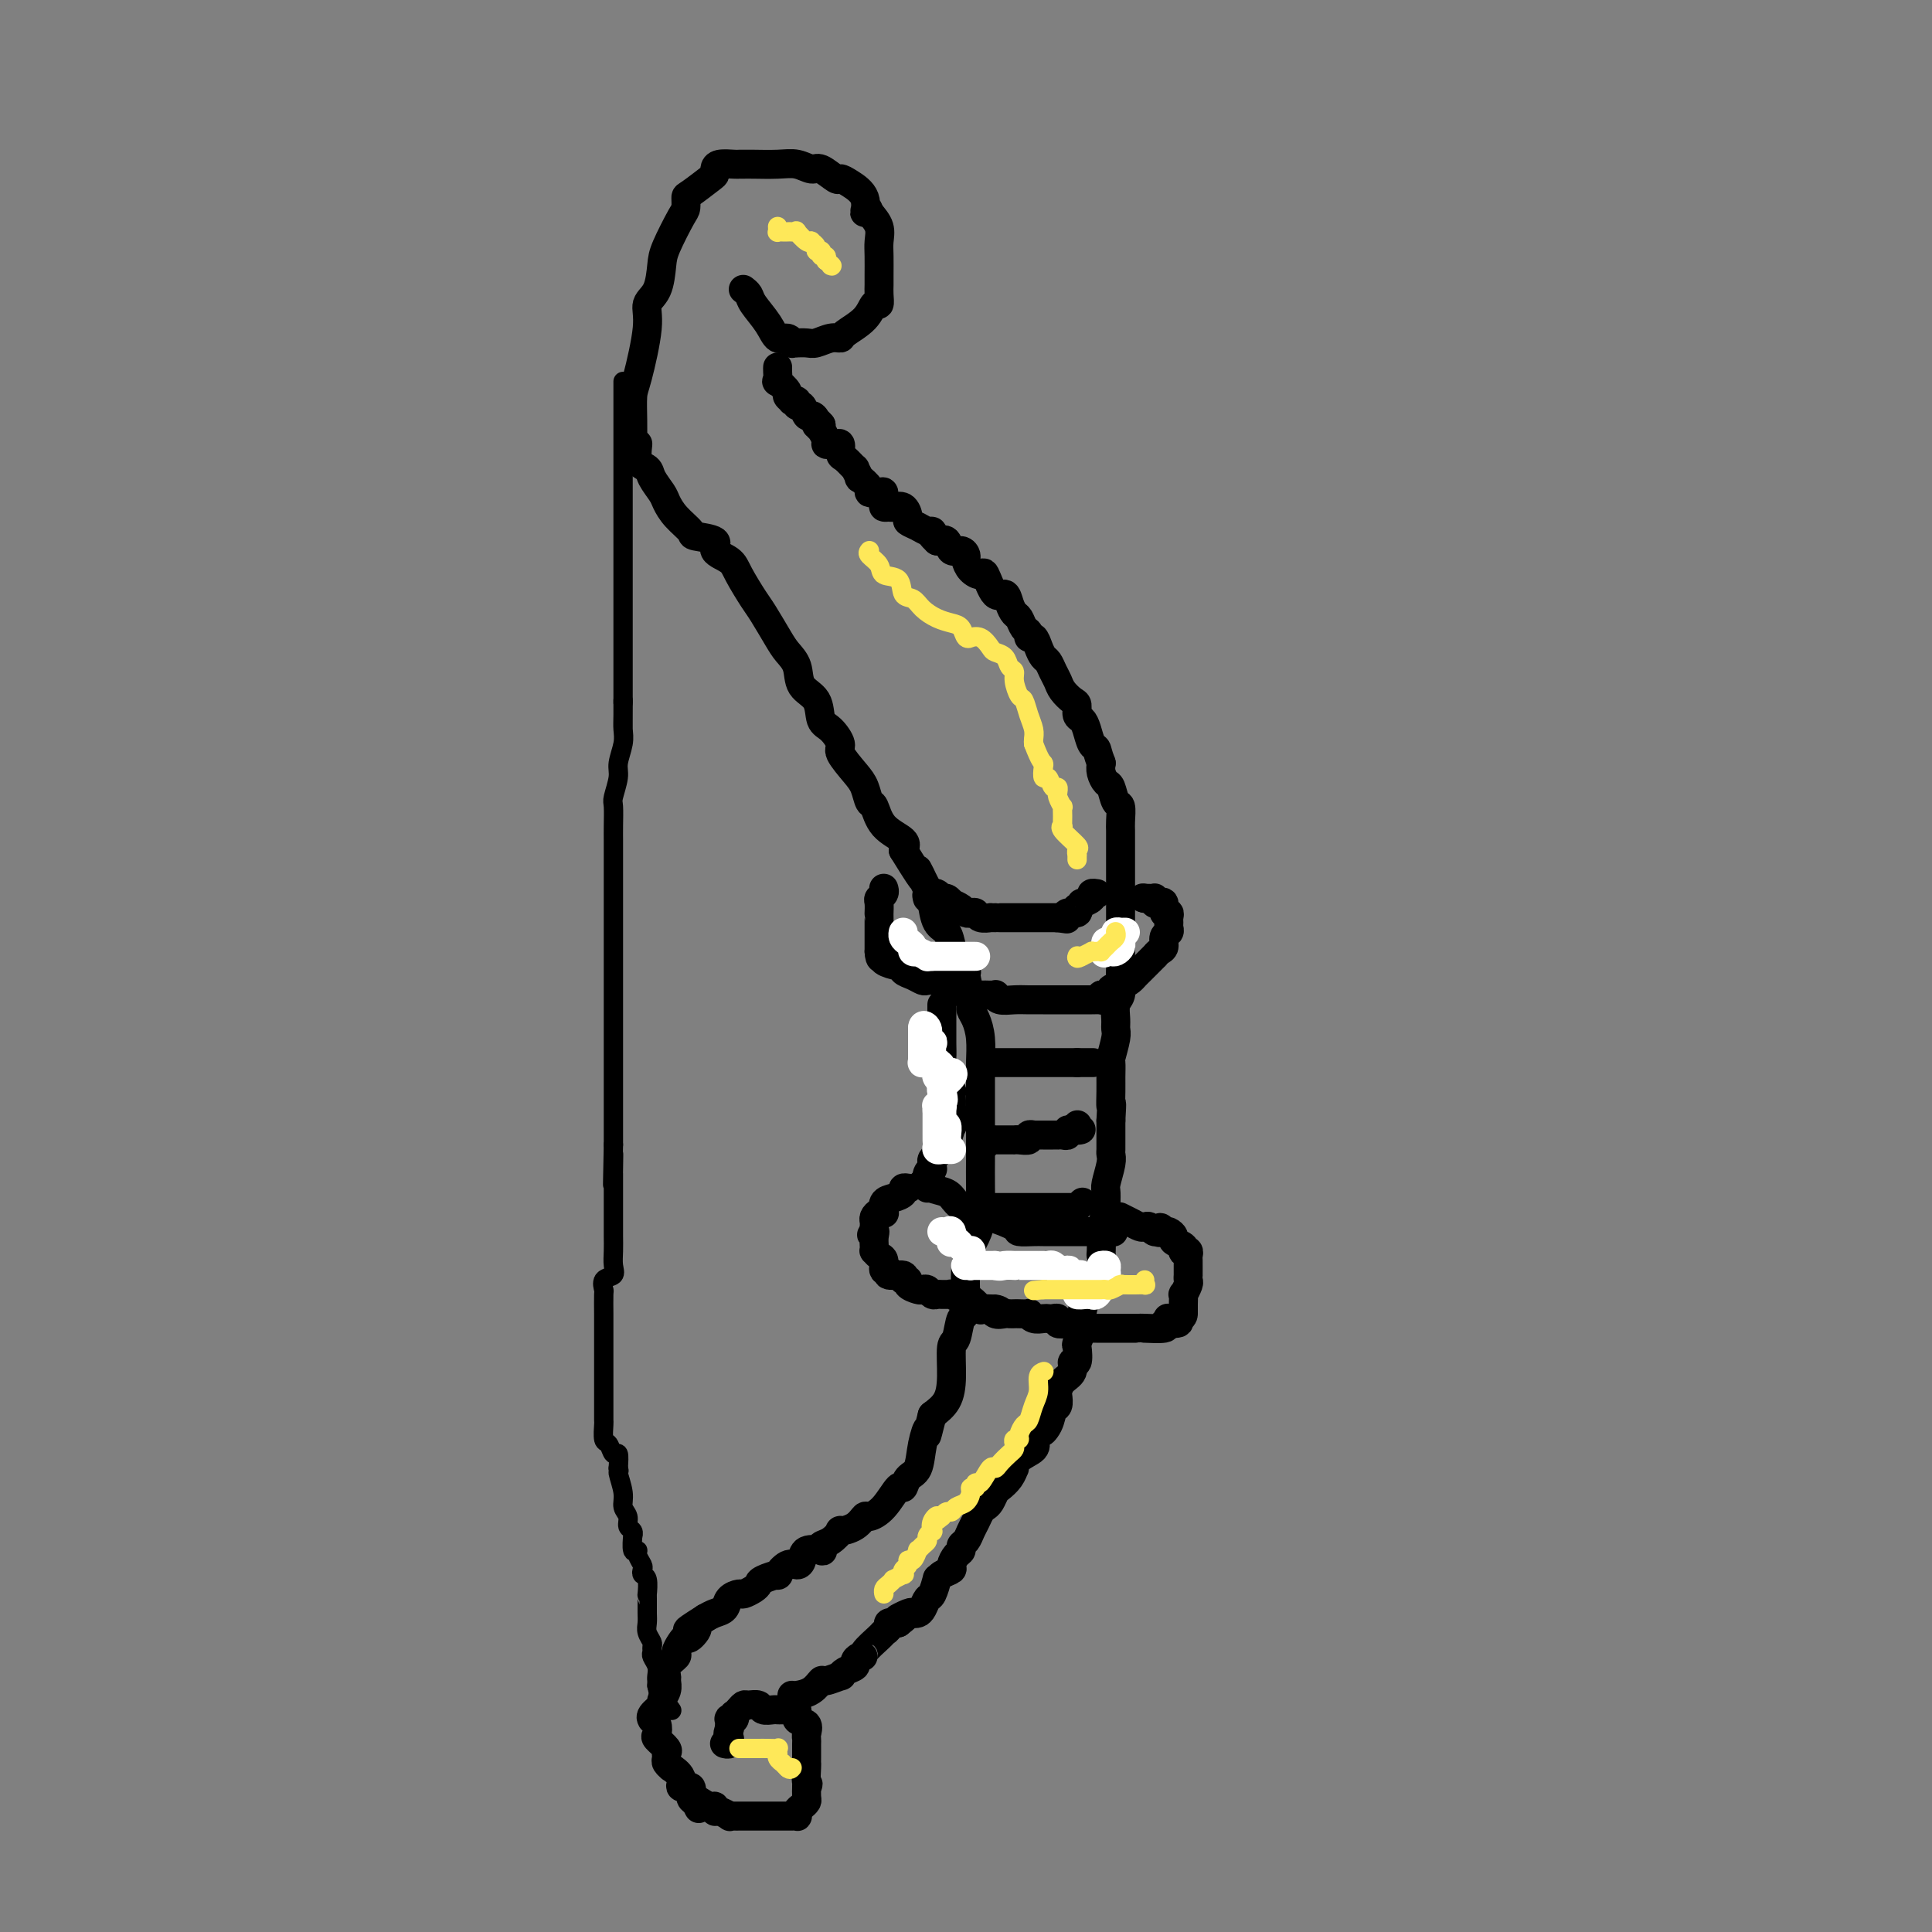 <svg viewBox='0 0 400 400' version='1.1' xmlns='http://www.w3.org/2000/svg' xmlns:xlink='http://www.w3.org/1999/xlink'><rect x="0" y="0" width="400" height="400" fill="#808080" stroke="none"/><g fill='none' stroke='#000000' stroke-width='6' stroke-linecap='round' stroke-linejoin='round'><path d='M154,60c-0.104,-0.078 -0.208,-0.157 0,0c0.208,0.157 0.728,0.549 1,1c0.272,0.451 0.298,0.962 1,2c0.702,1.038 2.082,2.604 3,4c0.918,1.396 1.375,2.623 2,3c0.625,0.377 1.420,-0.095 2,0c0.580,0.095 0.946,0.757 1,1c0.054,0.243 -0.205,0.066 0,0c0.205,-0.066 0.873,-0.022 1,0c0.127,0.022 -0.288,0.020 0,0c0.288,-0.020 1.279,-0.060 2,0c0.721,0.060 1.173,0.218 2,0c0.827,-0.218 2.028,-0.813 3,-1c0.972,-0.187 1.714,0.032 2,0c0.286,-0.032 0.115,-0.316 1,-1c0.885,-0.684 2.826,-1.769 4,-3c1.174,-1.231 1.583,-2.607 2,-3c0.417,-0.393 0.844,0.197 1,0c0.156,-0.197 0.041,-1.182 0,-2c-0.041,-0.818 -0.010,-1.468 0,-2c0.010,-0.532 -0.003,-0.946 0,-2c0.003,-1.054 0.021,-2.746 0,-4c-0.021,-1.254 -0.083,-2.068 0,-3c0.083,-0.932 0.309,-1.980 0,-3c-0.309,-1.020 -1.155,-2.010 -2,-3'/><path d='M180,44c-0.576,-2.182 -1.017,-0.138 -1,0c0.017,0.138 0.492,-1.631 0,-3c-0.492,-1.369 -1.951,-2.338 -3,-3c-1.049,-0.662 -1.687,-1.018 -2,-1c-0.313,0.018 -0.301,0.411 -1,0c-0.699,-0.411 -2.110,-1.627 -3,-2c-0.890,-0.373 -1.261,0.096 -2,0c-0.739,-0.096 -1.848,-0.758 -3,-1c-1.152,-0.242 -2.348,-0.065 -4,0c-1.652,0.065 -3.759,0.017 -5,0c-1.241,-0.017 -1.614,-0.002 -2,0c-0.386,0.002 -0.783,-0.010 -1,0c-0.217,0.010 -0.254,0.042 -1,0c-0.746,-0.042 -2.200,-0.158 -3,0c-0.800,0.158 -0.947,0.590 -1,1c-0.053,0.410 -0.014,0.796 0,1c0.014,0.204 0.003,0.225 -1,1c-1.003,0.775 -2.997,2.304 -4,3c-1.003,0.696 -1.014,0.557 -1,1c0.014,0.443 0.055,1.466 0,2c-0.055,0.534 -0.205,0.579 -1,2c-0.795,1.421 -2.236,4.219 -3,6c-0.764,1.781 -0.852,2.547 -1,4c-0.148,1.453 -0.355,3.594 -1,5c-0.645,1.406 -1.728,2.076 -2,3c-0.272,0.924 0.267,2.100 0,5c-0.267,2.900 -1.339,7.523 -2,10c-0.661,2.477 -0.909,2.808 -1,4c-0.091,1.192 -0.024,3.244 0,5c0.024,1.756 0.007,3.216 0,4c-0.007,0.784 -0.003,0.892 0,1'/><path d='M131,92c-0.207,4.331 0.774,0.659 1,0c0.226,-0.659 -0.305,1.695 0,3c0.305,1.305 1.445,1.559 2,2c0.555,0.441 0.524,1.067 1,2c0.476,0.933 1.458,2.172 2,3c0.542,0.828 0.644,1.243 1,2c0.356,0.757 0.964,1.855 2,3c1.036,1.145 2.498,2.337 3,3c0.502,0.663 0.045,0.797 1,1c0.955,0.203 3.324,0.474 4,1c0.676,0.526 -0.339,1.307 0,2c0.339,0.693 2.034,1.298 3,2c0.966,0.702 1.203,1.500 2,3c0.797,1.500 2.154,3.702 3,5c0.846,1.298 1.180,1.692 2,3c0.820,1.308 2.125,3.531 3,5c0.875,1.469 1.319,2.183 2,3c0.681,0.817 1.599,1.737 2,3c0.401,1.263 0.284,2.871 1,4c0.716,1.129 2.266,1.781 3,3c0.734,1.219 0.651,3.005 1,4c0.349,0.995 1.130,1.199 2,2c0.870,0.801 1.830,2.198 2,3c0.170,0.802 -0.449,1.010 0,2c0.449,0.990 1.966,2.761 3,4c1.034,1.239 1.584,1.946 2,3c0.416,1.054 0.697,2.457 1,3c0.303,0.543 0.628,0.228 1,1c0.372,0.772 0.793,2.631 2,4c1.207,1.369 3.202,2.248 4,3c0.798,0.752 0.399,1.376 0,2'/><path d='M187,176c6.141,9.978 3.495,4.923 3,4c-0.495,-0.923 1.163,2.285 2,4c0.837,1.715 0.853,1.939 1,3c0.147,1.061 0.425,2.961 1,4c0.575,1.039 1.445,1.216 2,2c0.555,0.784 0.794,2.175 1,3c0.206,0.825 0.380,1.085 1,2c0.620,0.915 1.685,2.484 2,3c0.315,0.516 -0.122,-0.023 0,1c0.122,1.023 0.803,3.607 1,5c0.197,1.393 -0.091,1.595 0,2c0.091,0.405 0.560,1.013 1,2c0.440,0.987 0.850,2.353 1,4c0.150,1.647 0.040,3.573 0,5c-0.040,1.427 -0.011,2.353 0,3c0.011,0.647 0.003,1.013 0,2c-0.003,0.987 -0.001,2.593 0,4c0.001,1.407 0.001,2.613 0,4c-0.001,1.387 -0.002,2.954 0,4c0.002,1.046 0.007,1.572 0,3c-0.007,1.428 -0.025,3.757 0,6c0.025,2.243 0.095,4.401 0,6c-0.095,1.599 -0.354,2.639 -1,4c-0.646,1.361 -1.680,3.043 -2,6c-0.320,2.957 0.072,7.189 0,9c-0.072,1.811 -0.609,1.202 -1,2c-0.391,0.798 -0.635,3.004 -1,4c-0.365,0.996 -0.850,0.782 -1,2c-0.150,1.218 0.037,3.866 0,6c-0.037,2.134 -0.296,3.752 -1,5c-0.704,1.248 -1.852,2.124 -3,3'/><path d='M193,293c-1.721,6.915 -1.025,3.704 -1,3c0.025,-0.704 -0.622,1.100 -1,3c-0.378,1.900 -0.488,3.895 -1,5c-0.512,1.105 -1.426,1.320 -2,2c-0.574,0.680 -0.808,1.827 -1,2c-0.192,0.173 -0.343,-0.627 -1,0c-0.657,0.627 -1.820,2.680 -3,4c-1.180,1.320 -2.378,1.907 -3,2c-0.622,0.093 -0.670,-0.308 -1,0c-0.330,0.308 -0.943,1.325 -2,2c-1.057,0.675 -2.557,1.008 -3,1c-0.443,-0.008 0.171,-0.355 0,0c-0.171,0.355 -1.128,1.414 -2,2c-0.872,0.586 -1.659,0.699 -2,1c-0.341,0.301 -0.237,0.789 0,1c0.237,0.211 0.608,0.146 0,0c-0.608,-0.146 -2.196,-0.371 -3,0c-0.804,0.371 -0.826,1.338 -1,2c-0.174,0.662 -0.502,1.017 -1,1c-0.498,-0.017 -1.166,-0.408 -2,0c-0.834,0.408 -1.833,1.615 -2,2c-0.167,0.385 0.498,-0.051 0,0c-0.498,0.051 -2.160,0.587 -3,1c-0.840,0.413 -0.859,0.701 -1,1c-0.141,0.299 -0.404,0.609 -1,1c-0.596,0.391 -1.525,0.864 -2,1c-0.475,0.136 -0.498,-0.066 -1,0c-0.502,0.066 -1.485,0.399 -2,1c-0.515,0.601 -0.562,1.469 -1,2c-0.438,0.531 -1.268,0.723 -2,1c-0.732,0.277 -1.366,0.638 -2,1'/><path d='M146,335c-6.129,3.888 -2.953,2.106 -2,2c0.953,-0.106 -0.317,1.462 -1,2c-0.683,0.538 -0.779,0.045 -1,0c-0.221,-0.045 -0.567,0.359 -1,1c-0.433,0.641 -0.954,1.519 -1,2c-0.046,0.481 0.381,0.565 0,1c-0.381,0.435 -1.571,1.220 -2,2c-0.429,0.780 -0.099,1.556 0,2c0.099,0.444 -0.034,0.556 0,1c0.034,0.444 0.234,1.219 0,2c-0.234,0.781 -0.901,1.568 -1,2c-0.099,0.432 0.369,0.510 0,1c-0.369,0.490 -1.577,1.392 -2,2c-0.423,0.608 -0.063,0.921 0,1c0.063,0.079 -0.172,-0.077 0,0c0.172,0.077 0.750,0.388 1,1c0.250,0.612 0.172,1.526 0,2c-0.172,0.474 -0.440,0.508 0,1c0.440,0.492 1.586,1.442 2,2c0.414,0.558 0.095,0.722 0,1c-0.095,0.278 0.035,0.668 0,1c-0.035,0.332 -0.236,0.605 0,1c0.236,0.395 0.908,0.913 1,1c0.092,0.087 -0.397,-0.257 0,0c0.397,0.257 1.678,1.116 2,2c0.322,0.884 -0.316,1.794 0,2c0.316,0.206 1.585,-0.291 2,0c0.415,0.291 -0.024,1.369 0,2c0.024,0.631 0.512,0.816 1,1'/><path d='M144,373c1.360,2.802 0.259,0.807 0,0c-0.259,-0.807 0.325,-0.428 1,0c0.675,0.428 1.443,0.903 2,1c0.557,0.097 0.905,-0.184 1,0c0.095,0.184 -0.063,0.834 0,1c0.063,0.166 0.346,-0.152 1,0c0.654,0.152 1.680,0.773 2,1c0.320,0.227 -0.065,0.061 0,0c0.065,-0.061 0.579,-0.016 1,0c0.421,0.016 0.750,0.004 1,0c0.250,-0.004 0.421,-0.001 1,0c0.579,0.001 1.566,0.000 2,0c0.434,-0.000 0.316,-0.000 1,0c0.684,0.000 2.172,0.000 3,0c0.828,-0.000 0.996,-0.000 1,0c0.004,0.000 -0.158,0.000 0,0c0.158,-0.000 0.634,-0.000 1,0c0.366,0.000 0.620,0.001 1,0c0.380,-0.001 0.886,-0.003 1,0c0.114,0.003 -0.163,0.012 0,0c0.163,-0.012 0.765,-0.045 1,0c0.235,0.045 0.101,0.168 0,0c-0.101,-0.168 -0.171,-0.627 0,-1c0.171,-0.373 0.582,-0.661 1,-1c0.418,-0.339 0.844,-0.730 1,-1c0.156,-0.270 0.042,-0.419 0,-1c-0.042,-0.581 -0.012,-1.595 0,-2c0.012,-0.405 0.006,-0.203 0,0'/><path d='M167,370c0.619,-0.987 0.166,-0.453 0,-1c-0.166,-0.547 -0.044,-2.174 0,-3c0.044,-0.826 0.012,-0.852 0,-1c-0.012,-0.148 -0.004,-0.420 0,-1c0.004,-0.580 0.003,-1.469 0,-2c-0.003,-0.531 -0.009,-0.704 0,-1c0.009,-0.296 0.032,-0.714 0,-1c-0.032,-0.286 -0.118,-0.441 0,-1c0.118,-0.559 0.440,-1.523 0,-2c-0.440,-0.477 -1.641,-0.468 -2,-1c-0.359,-0.532 0.125,-1.607 0,-2c-0.125,-0.393 -0.858,-0.106 -1,0c-0.142,0.106 0.309,0.029 0,0c-0.309,-0.029 -1.377,-0.012 -2,0c-0.623,0.012 -0.801,0.017 -1,0c-0.199,-0.017 -0.421,-0.058 -1,0c-0.579,0.058 -1.517,0.214 -2,0c-0.483,-0.214 -0.511,-0.800 -1,-1c-0.489,-0.200 -1.438,-0.016 -2,0c-0.562,0.016 -0.738,-0.136 -1,0c-0.262,0.136 -0.610,0.559 -1,1c-0.390,0.441 -0.823,0.901 -1,1c-0.177,0.099 -0.100,-0.164 0,0c0.100,0.164 0.223,0.755 0,1c-0.223,0.245 -0.791,0.143 -1,0c-0.209,-0.143 -0.060,-0.327 0,0c0.060,0.327 0.030,1.163 0,2'/><path d='M151,358c-0.615,1.243 -0.151,1.850 0,2c0.151,0.150 -0.011,-0.156 0,0c0.011,0.156 0.195,0.773 0,1c-0.195,0.227 -0.770,0.065 -1,0c-0.230,-0.065 -0.115,-0.032 0,0'/><path d='M164,351c-0.038,-0.013 -0.076,-0.027 0,0c0.076,0.027 0.266,0.094 1,0c0.734,-0.094 2.010,-0.350 3,-1c0.990,-0.650 1.693,-1.694 2,-2c0.307,-0.306 0.220,0.125 1,0c0.780,-0.125 2.429,-0.807 3,-1c0.571,-0.193 0.065,0.102 0,0c-0.065,-0.102 0.313,-0.601 1,-1c0.687,-0.399 1.684,-0.696 2,-1c0.316,-0.304 -0.048,-0.614 0,-1c0.048,-0.386 0.509,-0.849 1,-1c0.491,-0.151 1.011,0.009 1,0c-0.011,-0.009 -0.554,-0.188 0,-1c0.554,-0.812 2.207,-2.256 3,-3c0.793,-0.744 0.728,-0.787 1,-1c0.272,-0.213 0.881,-0.596 1,-1c0.119,-0.404 -0.252,-0.830 0,-1c0.252,-0.170 1.126,-0.085 2,0'/><path d='M186,336c3.295,-2.487 0.532,-1.204 0,-1c-0.532,0.204 1.167,-0.671 2,-1c0.833,-0.329 0.800,-0.113 1,0c0.200,0.113 0.632,0.124 1,0c0.368,-0.124 0.673,-0.382 1,-1c0.327,-0.618 0.678,-1.594 1,-2c0.322,-0.406 0.616,-0.242 1,-1c0.384,-0.758 0.859,-2.440 1,-3c0.141,-0.560 -0.050,0.001 0,0c0.050,-0.001 0.343,-0.563 1,-1c0.657,-0.437 1.678,-0.747 2,-1c0.322,-0.253 -0.054,-0.448 0,-1c0.054,-0.552 0.539,-1.460 1,-2c0.461,-0.540 0.897,-0.711 1,-1c0.103,-0.289 -0.127,-0.697 0,-1c0.127,-0.303 0.611,-0.501 1,-1c0.389,-0.499 0.681,-1.298 1,-2c0.319,-0.702 0.663,-1.305 1,-2c0.337,-0.695 0.667,-1.481 1,-2c0.333,-0.519 0.670,-0.771 1,-1c0.330,-0.229 0.652,-0.433 1,-1c0.348,-0.567 0.720,-1.495 1,-2c0.280,-0.505 0.468,-0.586 1,-1c0.532,-0.414 1.407,-1.160 2,-2c0.593,-0.840 0.902,-1.772 1,-2c0.098,-0.228 -0.015,0.248 0,0c0.015,-0.248 0.158,-1.221 1,-2c0.842,-0.779 2.383,-1.366 3,-2c0.617,-0.634 0.308,-1.317 0,-2'/><path d='M214,298c4.736,-6.318 2.576,-3.111 2,-2c-0.576,1.111 0.434,0.128 1,-1c0.566,-1.128 0.689,-2.399 1,-3c0.311,-0.601 0.809,-0.530 1,-1c0.191,-0.470 0.075,-1.479 0,-2c-0.075,-0.521 -0.107,-0.553 0,-1c0.107,-0.447 0.355,-1.308 1,-2c0.645,-0.692 1.688,-1.216 2,-2c0.312,-0.784 -0.109,-1.827 0,-2c0.109,-0.173 0.746,0.524 1,0c0.254,-0.524 0.124,-2.269 0,-3c-0.124,-0.731 -0.242,-0.450 0,-1c0.242,-0.550 0.843,-1.932 1,-3c0.157,-1.068 -0.130,-1.821 0,-3c0.130,-1.179 0.676,-2.785 1,-4c0.324,-1.215 0.427,-2.039 1,-3c0.573,-0.961 1.617,-2.058 2,-3c0.383,-0.942 0.107,-1.727 0,-2c-0.107,-0.273 -0.043,-0.032 0,-1c0.043,-0.968 0.064,-3.145 0,-4c-0.064,-0.855 -0.214,-0.387 0,-1c0.214,-0.613 0.793,-2.307 1,-3c0.207,-0.693 0.041,-0.385 0,-1c-0.041,-0.615 0.041,-2.153 0,-3c-0.041,-0.847 -0.207,-1.003 0,-2c0.207,-0.997 0.788,-2.833 1,-4c0.212,-1.167 0.057,-1.663 0,-2c-0.057,-0.337 -0.015,-0.513 0,-1c0.015,-0.487 0.004,-1.285 0,-2c-0.004,-0.715 -0.001,-1.347 0,-2c0.001,-0.653 0.001,-1.326 0,-2'/><path d='M230,232c0.309,-5.174 0.082,-3.110 0,-3c-0.082,0.110 -0.018,-1.735 0,-3c0.018,-1.265 -0.009,-1.949 0,-3c0.009,-1.051 0.055,-2.469 0,-3c-0.055,-0.531 -0.212,-0.177 0,-1c0.212,-0.823 0.793,-2.825 1,-4c0.207,-1.175 0.041,-1.525 0,-2c-0.041,-0.475 0.041,-1.075 0,-2c-0.041,-0.925 -0.207,-2.173 0,-3c0.207,-0.827 0.788,-1.232 1,-2c0.212,-0.768 0.057,-1.899 0,-3c-0.057,-1.101 -0.015,-2.171 0,-3c0.015,-0.829 0.004,-1.419 0,-2c-0.004,-0.581 -0.001,-1.155 0,-2c0.001,-0.845 0.000,-1.960 0,-3c-0.000,-1.040 -0.000,-2.004 0,-3c0.000,-0.996 0.000,-2.024 0,-3c-0.000,-0.976 -0.000,-1.900 0,-3c0.000,-1.100 -0.000,-2.378 0,-3c0.000,-0.622 0.000,-0.590 0,-1c-0.000,-0.410 -0.000,-1.263 0,-2c0.000,-0.737 0.001,-1.357 0,-2c-0.001,-0.643 -0.003,-1.308 0,-2c0.003,-0.692 0.012,-1.412 0,-2c-0.012,-0.588 -0.044,-1.046 0,-2c0.044,-0.954 0.166,-2.405 0,-3c-0.166,-0.595 -0.619,-0.333 -1,-1c-0.381,-0.667 -0.690,-2.261 -1,-3c-0.310,-0.739 -0.622,-0.622 -1,-1c-0.378,-0.378 -0.822,-1.251 -1,-2c-0.178,-0.749 -0.089,-1.375 0,-2'/><path d='M228,158c-0.798,-2.052 -0.792,-2.681 -1,-3c-0.208,-0.319 -0.630,-0.327 -1,-1c-0.370,-0.673 -0.690,-2.011 -1,-3c-0.310,-0.989 -0.612,-1.630 -1,-2c-0.388,-0.370 -0.863,-0.469 -1,-1c-0.137,-0.531 0.066,-1.493 0,-2c-0.066,-0.507 -0.399,-0.560 -1,-1c-0.601,-0.440 -1.470,-1.269 -2,-2c-0.530,-0.731 -0.719,-1.364 -1,-2c-0.281,-0.636 -0.652,-1.274 -1,-2c-0.348,-0.726 -0.672,-1.538 -1,-2c-0.328,-0.462 -0.662,-0.572 -1,-1c-0.338,-0.428 -0.682,-1.174 -1,-2c-0.318,-0.826 -0.610,-1.731 -1,-2c-0.390,-0.269 -0.878,0.097 -1,0c-0.122,-0.097 0.122,-0.658 0,-1c-0.122,-0.342 -0.609,-0.464 -1,-1c-0.391,-0.536 -0.685,-1.484 -1,-2c-0.315,-0.516 -0.652,-0.598 -1,-1c-0.348,-0.402 -0.708,-1.123 -1,-2c-0.292,-0.877 -0.515,-1.911 -1,-2c-0.485,-0.089 -1.230,0.768 -2,0c-0.770,-0.768 -1.565,-3.161 -2,-4c-0.435,-0.839 -0.511,-0.124 -1,0c-0.489,0.124 -1.392,-0.343 -2,-1c-0.608,-0.657 -0.922,-1.504 -1,-2c-0.078,-0.496 0.078,-0.641 0,-1c-0.078,-0.359 -0.392,-0.931 -1,-1c-0.608,-0.069 -1.510,0.366 -2,0c-0.490,-0.366 -0.569,-1.533 -1,-2c-0.431,-0.467 -1.216,-0.233 -2,0'/><path d='M194,112c-2.355,-2.167 -1.243,-2.085 -1,-2c0.243,0.085 -0.382,0.173 -1,0c-0.618,-0.173 -1.230,-0.607 -2,-1c-0.770,-0.393 -1.698,-0.747 -2,-1c-0.302,-0.253 0.020,-0.407 0,-1c-0.020,-0.593 -0.384,-1.625 -1,-2c-0.616,-0.375 -1.485,-0.094 -2,0c-0.515,0.094 -0.675,0.001 -1,0c-0.325,-0.001 -0.813,0.091 -1,0c-0.187,-0.091 -0.072,-0.366 0,-1c0.072,-0.634 0.103,-1.628 0,-2c-0.103,-0.372 -0.338,-0.122 -1,0c-0.662,0.122 -1.751,0.116 -2,0c-0.249,-0.116 0.341,-0.341 0,-1c-0.341,-0.659 -1.615,-1.753 -2,-2c-0.385,-0.247 0.117,0.353 0,0c-0.117,-0.353 -0.854,-1.657 -1,-2c-0.146,-0.343 0.297,0.276 0,0c-0.297,-0.276 -1.336,-1.447 -2,-2c-0.664,-0.553 -0.952,-0.487 -1,-1c-0.048,-0.513 0.146,-1.603 0,-2c-0.146,-0.397 -0.631,-0.100 -1,0c-0.369,0.100 -0.621,0.003 -1,0c-0.379,-0.003 -0.886,0.088 -1,0c-0.114,-0.088 0.165,-0.353 0,-1c-0.165,-0.647 -0.775,-1.674 -1,-2c-0.225,-0.326 -0.064,0.050 0,0c0.064,-0.050 0.032,-0.525 0,-1'/><path d='M170,88c-1.786,-2.124 -1.252,-0.433 -1,0c0.252,0.433 0.221,-0.391 0,-1c-0.221,-0.609 -0.633,-1.004 -1,-1c-0.367,0.004 -0.691,0.407 -1,0c-0.309,-0.407 -0.603,-1.625 -1,-2c-0.397,-0.375 -0.895,0.092 -1,0c-0.105,-0.092 0.184,-0.744 0,-1c-0.184,-0.256 -0.842,-0.115 -1,0c-0.158,0.115 0.182,0.204 0,0c-0.182,-0.204 -0.886,-0.702 -1,-1c-0.114,-0.298 0.362,-0.395 0,-1c-0.362,-0.605 -1.561,-1.717 -2,-2c-0.439,-0.283 -0.118,0.264 0,0c0.118,-0.264 0.032,-1.339 0,-2c-0.032,-0.661 -0.008,-0.909 0,-1c0.008,-0.091 0.002,-0.026 0,0c-0.002,0.026 -0.001,0.013 0,0'/><path d='M183,184c-0.030,-0.087 -0.061,-0.173 0,0c0.061,0.173 0.212,0.606 0,1c-0.212,0.394 -0.789,0.749 -1,1c-0.211,0.251 -0.057,0.399 0,1c0.057,0.601 0.015,1.654 0,2c-0.015,0.346 -0.004,-0.014 0,0c0.004,0.014 0.001,0.403 0,1c-0.001,0.597 -0.000,1.403 0,2c0.000,0.597 0.000,0.987 0,1c-0.000,0.013 -0.000,-0.350 0,0c0.000,0.350 0.000,1.413 0,2c-0.000,0.587 -0.000,0.696 0,1c0.000,0.304 0.000,0.801 0,1c-0.000,0.199 -0.000,0.099 0,0'/><path d='M182,197c0.075,2.234 0.762,1.321 1,1c0.238,-0.321 0.026,-0.048 0,0c-0.026,0.048 0.135,-0.128 0,0c-0.135,0.128 -0.566,0.559 0,1c0.566,0.441 2.131,0.892 3,1c0.869,0.108 1.044,-0.129 1,0c-0.044,0.129 -0.308,0.622 0,1c0.308,0.378 1.187,0.639 2,1c0.813,0.361 1.559,0.822 2,1c0.441,0.178 0.575,0.072 1,0c0.425,-0.072 1.140,-0.110 2,0c0.860,0.110 1.864,0.369 3,1c1.136,0.631 2.403,1.633 3,2c0.597,0.367 0.524,0.097 1,0c0.476,-0.097 1.502,-0.022 2,0c0.498,0.022 0.468,-0.008 1,0c0.532,0.008 1.626,0.055 2,0c0.374,-0.055 0.028,-0.211 0,0c-0.028,0.211 0.263,0.789 1,1c0.737,0.211 1.919,0.057 3,0c1.081,-0.057 2.060,-0.015 3,0c0.940,0.015 1.840,0.004 3,0c1.160,-0.004 2.582,-0.001 3,0c0.418,0.001 -0.166,0.000 0,0c0.166,-0.000 1.082,-0.000 2,0c0.918,0.000 1.840,0.001 2,0c0.160,-0.001 -0.440,-0.003 0,0c0.440,0.003 1.922,0.011 3,0c1.078,-0.011 1.752,-0.041 2,0c0.248,0.041 0.071,0.155 0,0c-0.071,-0.155 -0.035,-0.577 0,-1'/><path d='M228,206c4.692,-0.179 2.423,-0.625 2,-1c-0.423,-0.375 1.001,-0.679 2,-1c0.999,-0.321 1.572,-0.658 2,-1c0.428,-0.342 0.711,-0.688 1,-1c0.289,-0.312 0.584,-0.591 1,-1c0.416,-0.409 0.951,-0.950 1,-1c0.049,-0.050 -0.389,0.391 0,0c0.389,-0.391 1.606,-1.614 2,-2c0.394,-0.386 -0.034,0.065 0,0c0.034,-0.065 0.531,-0.647 1,-1c0.469,-0.353 0.910,-0.476 1,-1c0.090,-0.524 -0.172,-1.450 0,-2c0.172,-0.550 0.779,-0.726 1,-1c0.221,-0.274 0.055,-0.646 0,-1c-0.055,-0.354 0.000,-0.691 0,-1c-0.000,-0.309 -0.055,-0.591 0,-1c0.055,-0.409 0.221,-0.946 0,-1c-0.221,-0.054 -0.830,0.374 -1,0c-0.170,-0.374 0.099,-1.550 0,-2c-0.099,-0.450 -0.565,-0.173 -1,0c-0.435,0.173 -0.837,0.243 -1,0c-0.163,-0.243 -0.085,-0.797 0,-1c0.085,-0.203 0.177,-0.055 0,0c-0.177,0.055 -0.622,0.016 -1,0c-0.378,-0.016 -0.689,-0.008 -1,0'/><path d='M237,186c-0.667,-0.167 -0.333,-0.083 0,0'/><path d='M195,208c-0.000,0.174 -0.000,0.349 0,1c0.000,0.651 0.000,1.779 0,2c-0.000,0.221 -0.001,-0.466 0,0c0.001,0.466 0.004,2.084 0,3c-0.004,0.916 -0.015,1.131 0,2c0.015,0.869 0.057,2.394 0,3c-0.057,0.606 -0.212,0.295 0,1c0.212,0.705 0.793,2.428 1,3c0.207,0.572 0.041,-0.006 0,0c-0.041,0.006 0.041,0.597 0,1c-0.041,0.403 -0.207,0.620 0,1c0.207,0.380 0.788,0.924 1,1c0.212,0.076 0.057,-0.316 0,0c-0.057,0.316 -0.015,1.342 0,2c0.015,0.658 0.004,0.950 0,1c-0.004,0.050 -0.001,-0.140 0,0c0.001,0.140 0.000,0.612 0,1c-0.000,0.388 -0.000,0.694 0,1'/><path d='M197,231c0.308,3.727 0.080,1.546 0,1c-0.080,-0.546 -0.010,0.543 0,1c0.010,0.457 -0.040,0.283 0,0c0.040,-0.283 0.168,-0.676 0,0c-0.168,0.676 -0.634,2.420 -1,3c-0.366,0.580 -0.633,-0.003 -1,0c-0.367,0.003 -0.834,0.592 -1,1c-0.166,0.408 -0.030,0.634 0,1c0.030,0.366 -0.045,0.873 0,1c0.045,0.127 0.209,-0.124 0,0c-0.209,0.124 -0.792,0.624 -1,1c-0.208,0.376 -0.042,0.629 0,1c0.042,0.371 -0.041,0.860 0,1c0.041,0.140 0.207,-0.067 0,0c-0.207,0.067 -0.788,0.410 -1,1c-0.212,0.590 -0.057,1.426 0,2c0.057,0.574 0.015,0.886 0,1c-0.015,0.114 -0.004,0.031 0,0c0.004,-0.031 0.001,-0.009 0,0c-0.001,0.009 -0.001,0.004 0,0'/><path d='M192,186c-0.120,-0.420 -0.239,-0.841 0,-1c0.239,-0.159 0.837,-0.058 1,0c0.163,0.058 -0.110,0.072 0,0c0.110,-0.072 0.602,-0.230 1,0c0.398,0.230 0.702,0.849 1,1c0.298,0.151 0.591,-0.166 1,0c0.409,0.166 0.936,0.815 1,1c0.064,0.185 -0.333,-0.095 0,0c0.333,0.095 1.397,0.565 2,1c0.603,0.435 0.744,0.834 1,1c0.256,0.166 0.628,0.097 1,0c0.372,-0.097 0.745,-0.222 1,0c0.255,0.222 0.394,0.792 1,1c0.606,0.208 1.680,0.056 2,0c0.320,-0.056 -0.115,-0.015 0,0c0.115,0.015 0.780,0.004 1,0c0.220,-0.004 -0.006,-0.001 0,0c0.006,0.001 0.243,0.000 1,0c0.757,-0.000 2.034,-0.000 3,0c0.966,0.000 1.620,0.000 2,0c0.380,-0.000 0.486,-0.000 1,0c0.514,0.000 1.437,0.000 2,0c0.563,-0.000 0.767,-0.000 1,0c0.233,0.000 0.495,0.000 1,0c0.505,-0.000 1.252,-0.000 2,0'/><path d='M219,190c4.124,0.601 0.934,0.104 0,0c-0.934,-0.104 0.390,0.183 1,0c0.610,-0.183 0.508,-0.838 1,-1c0.492,-0.162 1.580,0.167 2,0c0.420,-0.167 0.173,-0.832 0,-1c-0.173,-0.168 -0.272,0.162 0,0c0.272,-0.162 0.914,-0.814 1,-1c0.086,-0.186 -0.383,0.094 0,0c0.383,-0.094 1.618,-0.561 2,-1c0.382,-0.439 -0.089,-0.849 0,-1c0.089,-0.151 0.740,-0.043 1,0c0.260,0.043 0.130,0.022 0,0'/><path d='M191,245c0.288,0.025 0.576,0.051 1,0c0.424,-0.051 0.984,-0.178 1,0c0.016,0.178 -0.511,0.663 0,1c0.511,0.337 2.061,0.528 3,1c0.939,0.472 1.268,1.227 2,2c0.732,0.773 1.866,1.566 3,2c1.134,0.434 2.267,0.509 4,1c1.733,0.491 4.066,1.400 5,2c0.934,0.600 0.467,0.893 1,1c0.533,0.107 2.064,0.029 3,0c0.936,-0.029 1.277,-0.008 2,0c0.723,0.008 1.829,0.002 3,0c1.171,-0.002 2.408,-0.001 3,0c0.592,0.001 0.541,0.000 1,0c0.459,-0.000 1.429,-0.000 2,0c0.571,0.000 0.744,0.000 1,0c0.256,-0.000 0.594,-0.000 1,0c0.406,0.000 0.878,0.000 1,0c0.122,-0.000 -0.108,-0.000 0,0c0.108,0.000 0.554,0.000 1,0'/><path d='M229,255c2.956,0.156 0.844,0.044 0,0c-0.844,-0.044 -0.422,-0.022 0,0'/><path d='M188,246c-0.034,-0.006 -0.067,-0.012 0,0c0.067,0.012 0.235,0.044 0,0c-0.235,-0.044 -0.872,-0.162 -1,0c-0.128,0.162 0.254,0.604 0,1c-0.254,0.396 -1.143,0.746 -2,1c-0.857,0.254 -1.684,0.411 -2,1c-0.316,0.589 -0.123,1.611 0,2c0.123,0.389 0.177,0.145 0,0c-0.177,-0.145 -0.583,-0.193 -1,0c-0.417,0.193 -0.844,0.626 -1,1c-0.156,0.374 -0.042,0.688 0,1c0.042,0.312 0.011,0.623 0,1c-0.011,0.377 -0.003,0.822 0,1c0.003,0.178 0.002,0.089 0,0'/><path d='M181,255c-1.083,1.360 -0.291,0.258 0,0c0.291,-0.258 0.081,0.326 0,1c-0.081,0.674 -0.032,1.436 0,2c0.032,0.564 0.046,0.929 0,1c-0.046,0.071 -0.151,-0.154 0,0c0.151,0.154 0.559,0.686 1,1c0.441,0.314 0.914,0.409 1,1c0.086,0.591 -0.217,1.679 0,2c0.217,0.321 0.952,-0.125 1,0c0.048,0.125 -0.591,0.821 0,1c0.591,0.179 2.414,-0.159 3,0c0.586,0.159 -0.064,0.813 0,1c0.064,0.187 0.843,-0.095 1,0c0.157,0.095 -0.309,0.565 0,1c0.309,0.435 1.393,0.835 2,1c0.607,0.165 0.739,0.097 1,0c0.261,-0.097 0.652,-0.222 1,0c0.348,0.222 0.654,0.792 1,1c0.346,0.208 0.732,0.055 1,0c0.268,-0.055 0.418,-0.011 1,0c0.582,0.011 1.595,-0.011 2,0c0.405,0.011 0.201,0.053 0,0c-0.201,-0.053 -0.400,-0.203 0,0c0.400,0.203 1.398,0.758 2,1c0.602,0.242 0.808,0.170 1,0c0.192,-0.170 0.371,-0.437 1,0c0.629,0.437 1.708,1.579 2,2c0.292,0.421 -0.202,0.120 0,0c0.202,-0.120 1.101,-0.060 2,0'/><path d='M205,271c3.504,1.022 1.765,0.078 1,0c-0.765,-0.078 -0.557,0.711 0,1c0.557,0.289 1.463,0.078 2,0c0.537,-0.078 0.704,-0.022 1,0c0.296,0.022 0.722,0.010 1,0c0.278,-0.010 0.407,-0.017 1,0c0.593,0.017 1.651,0.057 2,0c0.349,-0.057 -0.009,-0.211 0,0c0.009,0.211 0.385,0.788 1,1c0.615,0.212 1.470,0.061 2,0c0.530,-0.061 0.736,-0.030 1,0c0.264,0.030 0.586,0.060 1,0c0.414,-0.060 0.920,-0.208 1,0c0.080,0.208 -0.268,0.774 0,1c0.268,0.226 1.150,0.113 2,0c0.850,-0.113 1.667,-0.226 2,0c0.333,0.226 0.183,0.793 0,1c-0.183,0.207 -0.399,0.056 0,0c0.399,-0.056 1.411,-0.015 2,0c0.589,0.015 0.753,0.004 1,0c0.247,-0.004 0.577,-0.001 1,0c0.423,0.001 0.937,0.000 1,0c0.063,-0.000 -0.327,-0.000 0,0c0.327,0.000 1.370,0.000 2,0c0.630,-0.000 0.848,-0.000 1,0c0.152,0.000 0.238,0.001 1,0c0.762,-0.001 2.202,-0.003 3,0c0.798,0.003 0.956,0.011 1,0c0.044,-0.011 -0.027,-0.041 1,0c1.027,0.041 3.150,0.155 4,0c0.850,-0.155 0.425,-0.577 0,-1'/><path d='M241,274c5.691,0.220 1.917,-0.729 1,-1c-0.917,-0.271 1.022,0.136 2,0c0.978,-0.136 0.994,-0.815 1,-1c0.006,-0.185 0.001,0.124 0,0c-0.001,-0.124 0.004,-0.681 0,-1c-0.004,-0.319 -0.015,-0.400 0,-1c0.015,-0.600 0.057,-1.720 0,-2c-0.057,-0.280 -0.211,0.280 0,0c0.211,-0.280 0.789,-1.398 1,-2c0.211,-0.602 0.057,-0.687 0,-1c-0.057,-0.313 -0.015,-0.854 0,-1c0.015,-0.146 0.004,0.101 0,0c-0.004,-0.101 -0.001,-0.552 0,-1c0.001,-0.448 0.001,-0.894 0,-1c-0.001,-0.106 -0.004,0.129 0,0c0.004,-0.129 0.015,-0.622 0,-1c-0.015,-0.378 -0.054,-0.640 0,-1c0.054,-0.360 0.203,-0.817 0,-1c-0.203,-0.183 -0.757,-0.090 -1,0c-0.243,0.090 -0.173,0.178 0,0c0.173,-0.178 0.450,-0.622 0,-1c-0.450,-0.378 -1.626,-0.689 -2,-1c-0.374,-0.311 0.053,-0.622 0,-1c-0.053,-0.378 -0.587,-0.822 -1,-1c-0.413,-0.178 -0.707,-0.089 -1,0'/><path d='M241,255c-1.013,-1.697 -1.045,-0.441 -1,0c0.045,0.441 0.167,0.066 0,0c-0.167,-0.066 -0.625,0.176 -1,0c-0.375,-0.176 -0.668,-0.769 -1,-1c-0.332,-0.231 -0.702,-0.101 -1,0c-0.298,0.101 -0.523,0.171 -1,0c-0.477,-0.171 -1.205,-0.585 -2,-1c-0.795,-0.415 -1.656,-0.833 -2,-1c-0.344,-0.167 -0.172,-0.084 0,0'/><path d='M205,220c0.334,0.000 0.668,0.000 1,0c0.332,0.000 0.663,0.000 1,0c0.337,-0.000 0.681,0.000 1,0c0.319,-0.000 0.614,0.000 1,0c0.386,-0.000 0.864,0.000 1,0c0.136,0.000 -0.069,-0.000 0,0c0.069,0.000 0.414,0.000 1,0c0.586,0.000 1.415,-0.000 2,0c0.585,0.000 0.927,0.000 1,0c0.073,-0.000 -0.122,-0.000 0,0c0.122,0.000 0.563,0.000 1,0c0.437,0.000 0.872,0.000 1,0c0.128,0.000 -0.050,0.000 0,0c0.050,0.000 0.328,0.000 1,0c0.672,0.000 1.739,0.000 2,0c0.261,-0.000 -0.284,-0.000 0,0c0.284,0.000 1.396,0.000 2,0c0.604,-0.000 0.701,-0.000 1,0c0.299,0.000 0.800,0.000 1,0c0.200,0.000 0.100,0.000 0,0'/><path d='M223,220c2.890,0.000 1.115,0.000 1,0c-0.115,-0.000 1.431,0.000 2,0c0.569,-0.000 0.163,0.000 0,0c-0.163,0.000 -0.081,0.000 0,0'/><path d='M204,237c-0.122,0.113 -0.244,0.226 0,0c0.244,-0.226 0.853,-0.793 1,-1c0.147,-0.207 -0.168,-0.056 0,0c0.168,0.056 0.818,0.015 1,0c0.182,-0.015 -0.105,-0.004 0,0c0.105,0.004 0.603,0.001 1,0c0.397,-0.001 0.694,-0.000 1,0c0.306,0.000 0.619,-0.000 1,0c0.381,0.000 0.828,0.001 1,0c0.172,-0.001 0.069,-0.004 0,0c-0.069,0.004 -0.105,0.015 0,0c0.105,-0.015 0.352,-0.057 1,0c0.648,0.057 1.697,0.211 2,0c0.303,-0.211 -0.140,-0.789 0,-1c0.140,-0.211 0.863,-0.057 1,0c0.137,0.057 -0.313,0.015 0,0c0.313,-0.015 1.390,-0.004 2,0c0.610,0.004 0.755,0.001 1,0c0.245,-0.001 0.592,0.001 1,0c0.408,-0.001 0.879,-0.004 1,0c0.121,0.004 -0.109,0.015 0,0c0.109,-0.015 0.555,-0.056 1,0c0.445,0.056 0.889,0.207 1,0c0.111,-0.207 -0.111,-0.774 0,-1c0.111,-0.226 0.556,-0.113 1,0'/><path d='M222,234c3.012,-0.405 1.542,0.083 1,0c-0.542,-0.083 -0.155,-0.738 0,-1c0.155,-0.262 0.077,-0.131 0,0'/><path d='M206,250c0.335,0.000 0.670,0.000 1,0c0.330,-0.000 0.655,-0.000 1,0c0.345,0.000 0.711,0.000 1,0c0.289,-0.000 0.501,-0.000 1,0c0.499,0.000 1.286,0.000 2,0c0.714,-0.000 1.356,-0.000 2,0c0.644,0.000 1.289,0.000 2,0c0.711,-0.000 1.487,-0.000 2,0c0.513,0.000 0.763,0.001 1,0c0.237,-0.001 0.459,-0.004 1,0c0.541,0.004 1.399,0.015 2,0c0.601,-0.015 0.945,-0.056 1,0c0.055,0.056 -0.177,0.207 0,0c0.177,-0.207 0.765,-0.774 1,-1c0.235,-0.226 0.118,-0.113 0,0'/></g>
<g fill='none' stroke='#FFFFFF' stroke-width='6' stroke-linecap='round' stroke-linejoin='round'><path d='M202,198c-0.439,0.000 -0.878,0.000 -1,0c-0.122,0.000 0.073,0.000 0,0c-0.073,0.000 -0.415,0.000 -1,0c-0.585,0.000 -1.414,0.000 -2,0c-0.586,0.000 -0.931,0.000 -1,0c-0.069,0.000 0.136,0.000 0,0c-0.136,0.000 -0.614,0.000 -1,0c-0.386,0.000 -0.681,0.000 -1,0c-0.319,0.000 -0.663,0.000 -1,0c-0.337,0.000 -0.669,0.000 -1,0'/><path d='M193,198c-1.493,0.060 -0.725,0.209 -1,0c-0.275,-0.209 -1.593,-0.777 -2,-1c-0.407,-0.223 0.097,-0.101 0,0c-0.097,0.101 -0.797,0.181 -1,0c-0.203,-0.181 0.089,-0.623 0,-1c-0.089,-0.377 -0.560,-0.689 -1,-1c-0.440,-0.311 -0.849,-0.622 -1,-1c-0.151,-0.378 -0.043,-0.822 0,-1c0.043,-0.178 0.022,-0.089 0,0'/><path d='M233,193c-0.455,-0.006 -0.909,-0.012 -1,0c-0.091,0.012 0.182,0.041 0,0c-0.182,-0.041 -0.819,-0.152 -1,0c-0.181,0.152 0.095,0.566 0,1c-0.095,0.434 -0.561,0.887 -1,1c-0.439,0.113 -0.850,-0.114 -1,0c-0.150,0.114 -0.041,0.569 0,1c0.041,0.431 0.012,0.837 0,1c-0.012,0.163 -0.006,0.081 0,0'/><path d='M229,197c-0.668,0.622 -0.337,0.177 0,0c0.337,-0.177 0.679,-0.086 1,0c0.321,0.086 0.622,0.167 1,0c0.378,-0.167 0.832,-0.584 1,-1c0.168,-0.416 0.048,-0.833 0,-1c-0.048,-0.167 -0.024,-0.083 0,0'/><path d='M195,255c0.311,0.060 0.622,0.121 1,0c0.378,-0.121 0.822,-0.422 1,0c0.178,0.422 0.089,1.567 0,2c-0.089,0.433 -0.178,0.155 0,0c0.178,-0.155 0.622,-0.186 1,0c0.378,0.186 0.690,0.589 1,1c0.310,0.411 0.619,0.828 1,1c0.381,0.172 0.834,0.098 1,0c0.166,-0.098 0.045,-0.219 0,0c-0.045,0.219 -0.013,0.777 0,1c0.013,0.223 0.006,0.112 0,0'/><path d='M201,260c0.912,1.226 0.191,1.793 0,2c-0.191,0.207 0.149,0.056 0,0c-0.149,-0.056 -0.785,-0.015 -1,0c-0.215,0.015 -0.008,0.004 0,0c0.008,-0.004 -0.183,-0.001 0,0c0.183,0.001 0.742,0.000 1,0c0.258,-0.000 0.217,-0.000 1,0c0.783,0.000 2.392,0.000 4,0'/><path d='M206,262c1.103,0.309 1.361,0.083 2,0c0.639,-0.083 1.659,-0.022 2,0c0.341,0.022 0.003,0.006 0,0c-0.003,-0.006 0.327,-0.002 1,0c0.673,0.002 1.687,0.000 2,0c0.313,-0.000 -0.075,-0.000 0,0c0.075,0.000 0.611,0.000 1,0c0.389,-0.000 0.629,-0.001 1,0c0.371,0.001 0.874,0.004 1,0c0.126,-0.004 -0.125,-0.015 0,0c0.125,0.015 0.625,0.057 1,0c0.375,-0.057 0.626,-0.211 1,0c0.374,0.211 0.870,0.788 1,1c0.130,0.212 -0.106,0.061 0,0c0.106,-0.061 0.553,-0.030 1,0'/><path d='M220,263c2.267,0.095 0.936,-0.167 1,0c0.064,0.167 1.523,0.763 2,1c0.477,0.237 -0.027,0.115 0,0c0.027,-0.115 0.584,-0.223 1,0c0.416,0.223 0.690,0.778 1,1c0.310,0.222 0.655,0.111 1,0'/><path d='M226,265c0.923,0.471 0.229,0.648 0,1c-0.229,0.352 0.005,0.879 0,1c-0.005,0.121 -0.249,-0.163 -1,0c-0.751,0.163 -2.010,0.775 -2,1c0.010,0.225 1.289,0.064 2,0c0.711,-0.064 0.856,-0.032 1,0'/><path d='M226,268c0.420,-0.028 -0.031,-0.099 0,0c0.031,0.099 0.545,0.367 1,0c0.455,-0.367 0.853,-1.370 1,-2c0.147,-0.630 0.043,-0.886 0,-1c-0.043,-0.114 -0.026,-0.086 0,0c0.026,0.086 0.060,0.229 0,0c-0.060,-0.229 -0.216,-0.832 0,-1c0.216,-0.168 0.804,0.099 1,0c0.196,-0.099 0.001,-0.563 0,-1c-0.001,-0.437 0.192,-0.849 0,-1c-0.192,-0.151 -0.769,-0.043 -1,0c-0.231,0.043 -0.115,0.022 0,0'/><path d='M197,238c-0.340,0.006 -0.679,0.013 -1,0c-0.321,-0.013 -0.622,-0.045 -1,0c-0.378,0.045 -0.833,0.167 -1,0c-0.167,-0.167 -0.045,-0.623 0,-1c0.045,-0.377 0.012,-0.676 0,-1c-0.012,-0.324 -0.003,-0.675 0,-1c0.003,-0.325 0.001,-0.626 0,-1c-0.001,-0.374 -0.000,-0.821 0,-1c0.000,-0.179 0.000,-0.089 0,0c-0.000,0.089 -0.000,0.179 0,0c0.000,-0.179 0.000,-0.625 0,-1c-0.000,-0.375 -0.000,-0.679 0,-1c0.000,-0.321 0.000,-0.661 0,-1'/><path d='M194,230c-0.061,-1.462 -0.212,-1.117 0,-1c0.212,0.117 0.789,0.008 1,0c0.211,-0.008 0.055,0.086 0,0c-0.055,-0.086 -0.011,-0.353 0,-1c0.011,-0.647 -0.012,-1.675 0,-2c0.012,-0.325 0.059,0.054 0,0c-0.059,-0.054 -0.224,-0.540 0,-1c0.224,-0.460 0.837,-0.893 1,-1c0.163,-0.107 -0.123,0.112 0,0c0.123,-0.112 0.657,-0.556 1,-1c0.343,-0.444 0.495,-0.890 0,-1c-0.495,-0.110 -1.638,0.115 -2,0c-0.362,-0.115 0.056,-0.569 0,-1c-0.056,-0.431 -0.588,-0.837 -1,-1c-0.412,-0.163 -0.706,-0.081 -1,0'/><path d='M193,220c-0.785,-0.460 -0.746,-0.111 -1,0c-0.254,0.111 -0.800,-0.017 -1,0c-0.200,0.017 -0.054,0.177 0,0c0.054,-0.177 0.014,-0.691 0,-1c-0.014,-0.309 -0.004,-0.411 0,-1c0.004,-0.589 0.001,-1.663 0,-2c-0.001,-0.337 -0.000,0.064 0,0c0.000,-0.064 0.000,-0.594 0,-1c-0.000,-0.406 -0.000,-0.687 0,-1c0.000,-0.313 0.000,-0.656 0,-1'/><path d='M191,213c-0.067,-1.185 0.766,-0.647 1,0c0.234,0.647 -0.130,1.403 0,2c0.130,0.597 0.753,1.035 1,1c0.247,-0.035 0.119,-0.542 0,0c-0.119,0.542 -0.228,2.134 0,3c0.228,0.866 0.792,1.005 1,1c0.208,-0.005 0.059,-0.155 0,0c-0.059,0.155 -0.030,0.615 0,1c0.030,0.385 0.061,0.694 0,1c-0.061,0.306 -0.212,0.607 0,1c0.212,0.393 0.789,0.876 1,1c0.211,0.124 0.057,-0.111 0,0c-0.057,0.111 -0.015,0.568 0,1c0.015,0.432 0.004,0.838 0,1c-0.004,0.162 -0.002,0.081 0,0'/><path d='M195,226c0.619,2.400 0.166,1.900 0,2c-0.166,0.100 -0.044,0.800 0,1c0.044,0.200 0.012,-0.100 0,0c-0.012,0.100 -0.003,0.601 0,1c0.003,0.399 -0.000,0.696 0,1c0.000,0.304 0.004,0.616 0,1c-0.004,0.384 -0.015,0.841 0,1c0.015,0.159 0.057,0.018 0,0c-0.057,-0.018 -0.211,0.085 0,0c0.211,-0.085 0.789,-0.359 1,0c0.211,0.359 0.057,1.350 0,2c-0.057,0.650 -0.015,0.958 0,1c0.015,0.042 0.004,-0.181 0,0c-0.004,0.181 -0.001,0.766 0,1c0.001,0.234 0.001,0.117 0,0'/></g>
<g fill='none' stroke='#000000' stroke-width='4' stroke-linecap='round' stroke-linejoin='round'><path d='M129,79c0.000,-0.027 0.000,-0.053 0,0c0.000,0.053 0.000,0.187 0,1c0.000,0.813 0.000,2.306 0,3c-0.000,0.694 0.000,0.588 0,1c0.000,0.412 0.000,1.341 0,2c0.000,0.659 0.000,1.049 0,2c0.000,0.951 0.000,2.463 0,4c0.000,1.537 0.000,3.098 0,4c0.000,0.902 0.000,1.143 0,2c0.000,0.857 0.000,2.328 0,3c0.000,0.672 0.000,0.544 0,1c0.000,0.456 0.000,1.497 0,2c0.000,0.503 0.000,0.467 0,1c0.000,0.533 0.000,1.636 0,3c0.000,1.364 0.000,2.991 0,4c0.000,1.009 0.000,1.400 0,2c0.000,0.600 0.000,1.408 0,2c0.000,0.592 0.000,0.967 0,2c0.000,1.033 0.000,2.726 0,4c0.000,1.274 0.000,2.131 0,3c0.000,0.869 0.000,1.749 0,3c0.000,1.251 0.000,2.872 0,4c0.000,1.128 0.000,1.764 0,3c0.000,1.236 0.000,3.074 0,4c0.000,0.926 0.000,0.942 0,2c0.000,1.058 0.000,3.160 0,4c0.000,0.840 0.000,0.420 0,0'/><path d='M129,145c-0.001,10.642 -0.004,4.248 0,2c0.004,-2.248 0.016,-0.350 0,1c-0.016,1.350 -0.061,2.151 0,3c0.061,0.849 0.226,1.744 0,3c-0.226,1.256 -0.845,2.871 -1,4c-0.155,1.129 0.155,1.773 0,3c-0.155,1.227 -0.774,3.039 -1,4c-0.226,0.961 -0.061,1.072 0,2c0.061,0.928 0.016,2.673 0,4c-0.016,1.327 -0.004,2.234 0,3c0.004,0.766 0.001,1.389 0,2c-0.001,0.611 -0.000,1.210 0,2c0.000,0.790 0.000,1.772 0,3c-0.000,1.228 -0.000,2.702 0,4c0.000,1.298 0.000,2.419 0,3c-0.000,0.581 -0.000,0.623 0,2c0.000,1.377 0.000,4.091 0,6c-0.000,1.909 -0.000,3.015 0,4c0.000,0.985 0.000,1.849 0,3c-0.000,1.151 -0.000,2.587 0,4c0.000,1.413 0.000,2.802 0,4c-0.000,1.198 -0.000,2.204 0,3c0.000,0.796 0.000,1.384 0,2c-0.000,0.616 -0.000,1.262 0,2c0.000,0.738 0.000,1.568 0,2c-0.000,0.432 -0.000,0.467 0,1c0.000,0.533 0.000,1.563 0,3c-0.000,1.437 -0.000,3.282 0,5c0.000,1.718 0.000,3.309 0,4c-0.000,0.691 -0.000,0.483 0,1c0.000,0.517 0.000,1.758 0,3'/><path d='M127,237c-0.309,14.800 -0.083,5.800 0,3c0.083,-2.800 0.022,0.601 0,2c-0.022,1.399 -0.006,0.796 0,1c0.006,0.204 0.002,1.213 0,2c-0.002,0.787 -0.000,1.351 0,2c0.000,0.649 0.000,1.384 0,2c-0.000,0.616 -0.001,1.113 0,2c0.001,0.887 0.002,2.164 0,3c-0.002,0.836 -0.008,1.231 0,2c0.008,0.769 0.030,1.912 0,3c-0.030,1.088 -0.113,2.120 0,3c0.113,0.880 0.423,1.608 0,2c-0.423,0.392 -1.577,0.447 -2,1c-0.423,0.553 -0.113,1.604 0,2c0.113,0.396 0.030,0.136 0,1c-0.030,0.864 -0.008,2.850 0,4c0.008,1.150 0.002,1.462 0,2c-0.002,0.538 -0.001,1.302 0,2c0.001,0.698 0.000,1.331 0,2c-0.000,0.669 -0.000,1.375 0,2c0.000,0.625 -0.000,1.170 0,2c0.000,0.830 0.000,1.946 0,3c-0.000,1.054 -0.001,2.044 0,3c0.001,0.956 0.003,1.876 0,3c-0.003,1.124 -0.012,2.453 0,3c0.012,0.547 0.045,0.312 0,1c-0.045,0.688 -0.170,2.298 0,3c0.170,0.702 0.633,0.498 1,1c0.367,0.502 0.637,1.712 1,2c0.363,0.288 0.818,-0.346 1,0c0.182,0.346 0.091,1.673 0,3'/><path d='M128,304c0.399,0.954 -0.104,0.339 0,1c0.104,0.661 0.816,2.596 1,4c0.184,1.404 -0.161,2.276 0,3c0.161,0.724 0.828,1.301 1,2c0.172,0.699 -0.151,1.519 0,2c0.151,0.481 0.777,0.622 1,1c0.223,0.378 0.045,0.993 0,1c-0.045,0.007 0.044,-0.594 0,0c-0.044,0.594 -0.222,2.382 0,3c0.222,0.618 0.843,0.064 1,0c0.157,-0.064 -0.150,0.362 0,1c0.150,0.638 0.758,1.489 1,2c0.242,0.511 0.117,0.682 0,1c-0.117,0.318 -0.228,0.782 0,1c0.228,0.218 0.793,0.190 1,1c0.207,0.810 0.055,2.458 0,3c-0.055,0.542 -0.015,-0.020 0,0c0.015,0.020 0.003,0.624 0,1c-0.003,0.376 0.003,0.524 0,1c-0.003,0.476 -0.015,1.279 0,2c0.015,0.721 0.057,1.359 0,2c-0.057,0.641 -0.212,1.284 0,2c0.212,0.716 0.793,1.504 1,2c0.207,0.496 0.041,0.700 0,1c-0.041,0.300 0.041,0.697 0,1c-0.041,0.303 -0.207,0.511 0,1c0.207,0.489 0.788,1.258 1,2c0.212,0.742 0.057,1.457 0,2c-0.057,0.543 -0.015,0.916 0,1c0.015,0.084 0.004,-0.119 0,0c-0.004,0.119 -0.002,0.559 0,1'/><path d='M136,349c1.465,7.062 1.127,2.217 1,1c-0.127,-1.217 -0.044,1.194 0,2c0.044,0.806 0.051,0.006 0,0c-0.051,-0.006 -0.158,0.782 0,1c0.158,0.218 0.581,-0.134 1,0c0.419,0.134 0.834,0.752 1,1c0.166,0.248 0.083,0.124 0,0'/></g>
<g fill='none' stroke='#FEE859' stroke-width='4' stroke-linecap='round' stroke-linejoin='round'><path d='M161,47c0.002,0.030 0.003,0.061 0,0c-0.003,-0.061 -0.012,-0.212 0,0c0.012,0.212 0.044,0.789 0,1c-0.044,0.211 -0.165,0.057 0,0c0.165,-0.057 0.617,-0.017 1,0c0.383,0.017 0.698,0.012 1,0c0.302,-0.012 0.593,-0.031 1,0c0.407,0.031 0.931,0.113 1,0c0.069,-0.113 -0.317,-0.420 0,0c0.317,0.420 1.338,1.566 2,2c0.662,0.434 0.966,0.155 1,0c0.034,-0.155 -0.201,-0.185 0,0c0.201,0.185 0.839,0.584 1,1c0.161,0.416 -0.154,0.847 0,1c0.154,0.153 0.777,0.026 1,0c0.223,-0.026 0.046,0.048 0,0c-0.046,-0.048 0.039,-0.219 0,0c-0.039,0.219 -0.203,0.828 0,1c0.203,0.172 0.772,-0.094 1,0c0.228,0.094 0.114,0.547 0,1'/><path d='M171,54c1.778,1.311 1.222,1.089 1,1c-0.222,-0.089 -0.111,-0.044 0,0'/><path d='M180,114c-0.219,0.255 -0.439,0.510 0,1c0.439,0.490 1.535,1.216 2,2c0.465,0.784 0.298,1.627 1,2c0.702,0.373 2.274,0.274 3,1c0.726,0.726 0.607,2.275 1,3c0.393,0.725 1.299,0.627 2,1c0.701,0.373 1.196,1.218 2,2c0.804,0.782 1.918,1.502 3,2c1.082,0.498 2.131,0.775 3,1c0.869,0.225 1.559,0.398 2,1c0.441,0.602 0.633,1.632 1,2c0.367,0.368 0.909,0.074 1,0c0.091,-0.074 -0.270,0.073 0,0c0.270,-0.073 1.171,-0.367 2,0c0.829,0.367 1.585,1.393 2,2c0.415,0.607 0.489,0.794 1,1c0.511,0.206 1.460,0.430 2,1c0.540,0.570 0.669,1.485 1,2c0.331,0.515 0.862,0.630 1,1c0.138,0.370 -0.117,0.995 0,2c0.117,1.005 0.606,2.392 1,3c0.394,0.608 0.694,0.439 1,1c0.306,0.561 0.618,1.851 1,3c0.382,1.149 0.834,2.155 1,3c0.166,0.845 0.048,1.527 0,2c-0.048,0.473 -0.024,0.736 0,1'/><path d='M214,154c1.378,3.665 1.822,3.827 2,4c0.178,0.173 0.090,0.357 0,1c-0.090,0.643 -0.182,1.745 0,2c0.182,0.255 0.637,-0.339 1,0c0.363,0.339 0.632,1.609 1,2c0.368,0.391 0.834,-0.098 1,0c0.166,0.098 0.030,0.781 0,1c-0.030,0.219 0.045,-0.027 0,0c-0.045,0.027 -0.208,0.326 0,1c0.208,0.674 0.789,1.721 1,2c0.211,0.279 0.054,-0.212 0,0c-0.054,0.212 -0.003,1.125 0,2c0.003,0.875 -0.041,1.712 0,2c0.041,0.288 0.169,0.029 0,0c-0.169,-0.029 -0.634,0.173 0,1c0.634,0.827 2.366,2.278 3,3c0.634,0.722 0.170,0.716 0,1c-0.170,0.284 -0.046,0.860 0,1c0.046,0.140 0.012,-0.155 0,0c-0.012,0.155 -0.004,0.758 0,1c0.004,0.242 0.002,0.121 0,0'/><path d='M231,193c-0.025,-0.089 -0.049,-0.178 0,0c0.049,0.178 0.172,0.622 0,1c-0.172,0.378 -0.637,0.690 -1,1c-0.363,0.310 -0.623,0.619 -1,1c-0.377,0.381 -0.870,0.833 -1,1c-0.130,0.167 0.103,0.047 0,0c-0.103,-0.047 -0.543,-0.023 -1,0c-0.457,0.023 -0.931,0.045 -1,0c-0.069,-0.045 0.266,-0.156 0,0c-0.266,0.156 -1.133,0.578 -2,1'/><path d='M224,198c-1.310,0.774 -1.083,0.208 -1,0c0.083,-0.208 0.024,-0.060 0,0c-0.024,0.060 -0.012,0.030 0,0'/><path d='M237,265c-0.057,0.423 -0.114,0.845 0,1c0.114,0.155 0.398,0.042 0,0c-0.398,-0.042 -1.478,-0.012 -2,0c-0.522,0.012 -0.486,0.007 -1,0c-0.514,-0.007 -1.576,-0.016 -2,0c-0.424,0.016 -0.209,0.057 0,0c0.209,-0.057 0.411,-0.211 0,0c-0.411,0.211 -1.434,0.789 -2,1c-0.566,0.211 -0.675,0.057 -1,0c-0.325,-0.057 -0.865,-0.015 -1,0c-0.135,0.015 0.135,0.004 0,0c-0.135,-0.004 -0.673,-0.001 -1,0c-0.327,0.001 -0.441,0.000 -1,0c-0.559,-0.000 -1.561,-0.000 -2,0c-0.439,0.000 -0.313,0.000 -1,0c-0.687,-0.000 -2.187,-0.000 -3,0c-0.813,0.000 -0.939,0.000 -1,0c-0.061,-0.000 -0.059,-0.000 0,0c0.059,0.000 0.173,0.000 0,0c-0.173,-0.000 -0.634,-0.000 -1,0c-0.366,0.000 -0.637,0.000 -1,0c-0.363,-0.000 -0.818,-0.000 -1,0c-0.182,0.000 -0.091,0.000 0,0'/><path d='M216,267c-3.500,0.333 -1.750,0.167 0,0'/><path d='M216,284c0.120,-0.040 0.239,-0.081 0,0c-0.239,0.081 -0.837,0.283 -1,1c-0.163,0.717 0.110,1.950 0,3c-0.110,1.050 -0.603,1.917 -1,3c-0.397,1.083 -0.699,2.380 -1,3c-0.301,0.620 -0.603,0.561 -1,1c-0.397,0.439 -0.891,1.375 -1,2c-0.109,0.625 0.165,0.940 0,1c-0.165,0.060 -0.769,-0.135 -1,0c-0.231,0.135 -0.090,0.601 0,1c0.090,0.399 0.127,0.731 0,1c-0.127,0.269 -0.419,0.476 -1,1c-0.581,0.524 -1.452,1.365 -2,2c-0.548,0.635 -0.773,1.064 -1,1c-0.227,-0.064 -0.457,-0.620 -1,0c-0.543,0.620 -1.399,2.417 -2,3c-0.601,0.583 -0.948,-0.047 -1,0c-0.052,0.047 0.189,0.772 0,1c-0.189,0.228 -0.810,-0.040 -1,0c-0.190,0.040 0.051,0.388 0,1c-0.051,0.612 -0.395,1.487 -1,2c-0.605,0.513 -1.471,0.663 -2,1c-0.529,0.337 -0.719,0.860 -1,1c-0.281,0.140 -0.652,-0.103 -1,0c-0.348,0.103 -0.674,0.551 -1,1'/><path d='M195,314c-2.488,2.139 -1.206,0.485 -1,0c0.206,-0.485 -0.662,0.199 -1,1c-0.338,0.801 -0.146,1.720 0,2c0.146,0.280 0.245,-0.078 0,0c-0.245,0.078 -0.836,0.593 -1,1c-0.164,0.407 0.097,0.705 0,1c-0.097,0.295 -0.552,0.586 -1,1c-0.448,0.414 -0.890,0.951 -1,1c-0.110,0.049 0.110,-0.391 0,0c-0.110,0.391 -0.552,1.611 -1,2c-0.448,0.389 -0.903,-0.055 -1,0c-0.097,0.055 0.162,0.607 0,1c-0.162,0.393 -0.747,0.626 -1,1c-0.253,0.374 -0.176,0.888 0,1c0.176,0.112 0.450,-0.177 0,0c-0.450,0.177 -1.623,0.822 -2,1c-0.377,0.178 0.043,-0.110 0,0c-0.043,0.110 -0.548,0.617 -1,1c-0.452,0.383 -0.853,0.642 -1,1c-0.147,0.358 -0.042,0.817 0,1c0.042,0.183 0.021,0.092 0,0'/><path d='M153,362c0.437,-0.000 0.874,-0.000 1,0c0.126,0.000 -0.059,0.000 0,0c0.059,-0.000 0.361,-0.000 1,0c0.639,0.000 1.615,0.000 2,0c0.385,-0.000 0.180,-0.001 0,0c-0.180,0.001 -0.336,0.004 0,0c0.336,-0.004 1.162,-0.016 2,0c0.838,0.016 1.688,0.060 2,0c0.312,-0.060 0.088,-0.222 0,0c-0.088,0.222 -0.038,0.829 0,1c0.038,0.171 0.066,-0.095 0,0c-0.066,0.095 -0.224,0.551 0,1c0.224,0.449 0.829,0.890 1,1c0.171,0.110 -0.094,-0.111 0,0c0.094,0.111 0.547,0.556 1,1'/><path d='M163,366c0.533,0.622 0.867,0.178 1,0c0.133,-0.178 0.067,-0.089 0,0'/></g>
</svg>